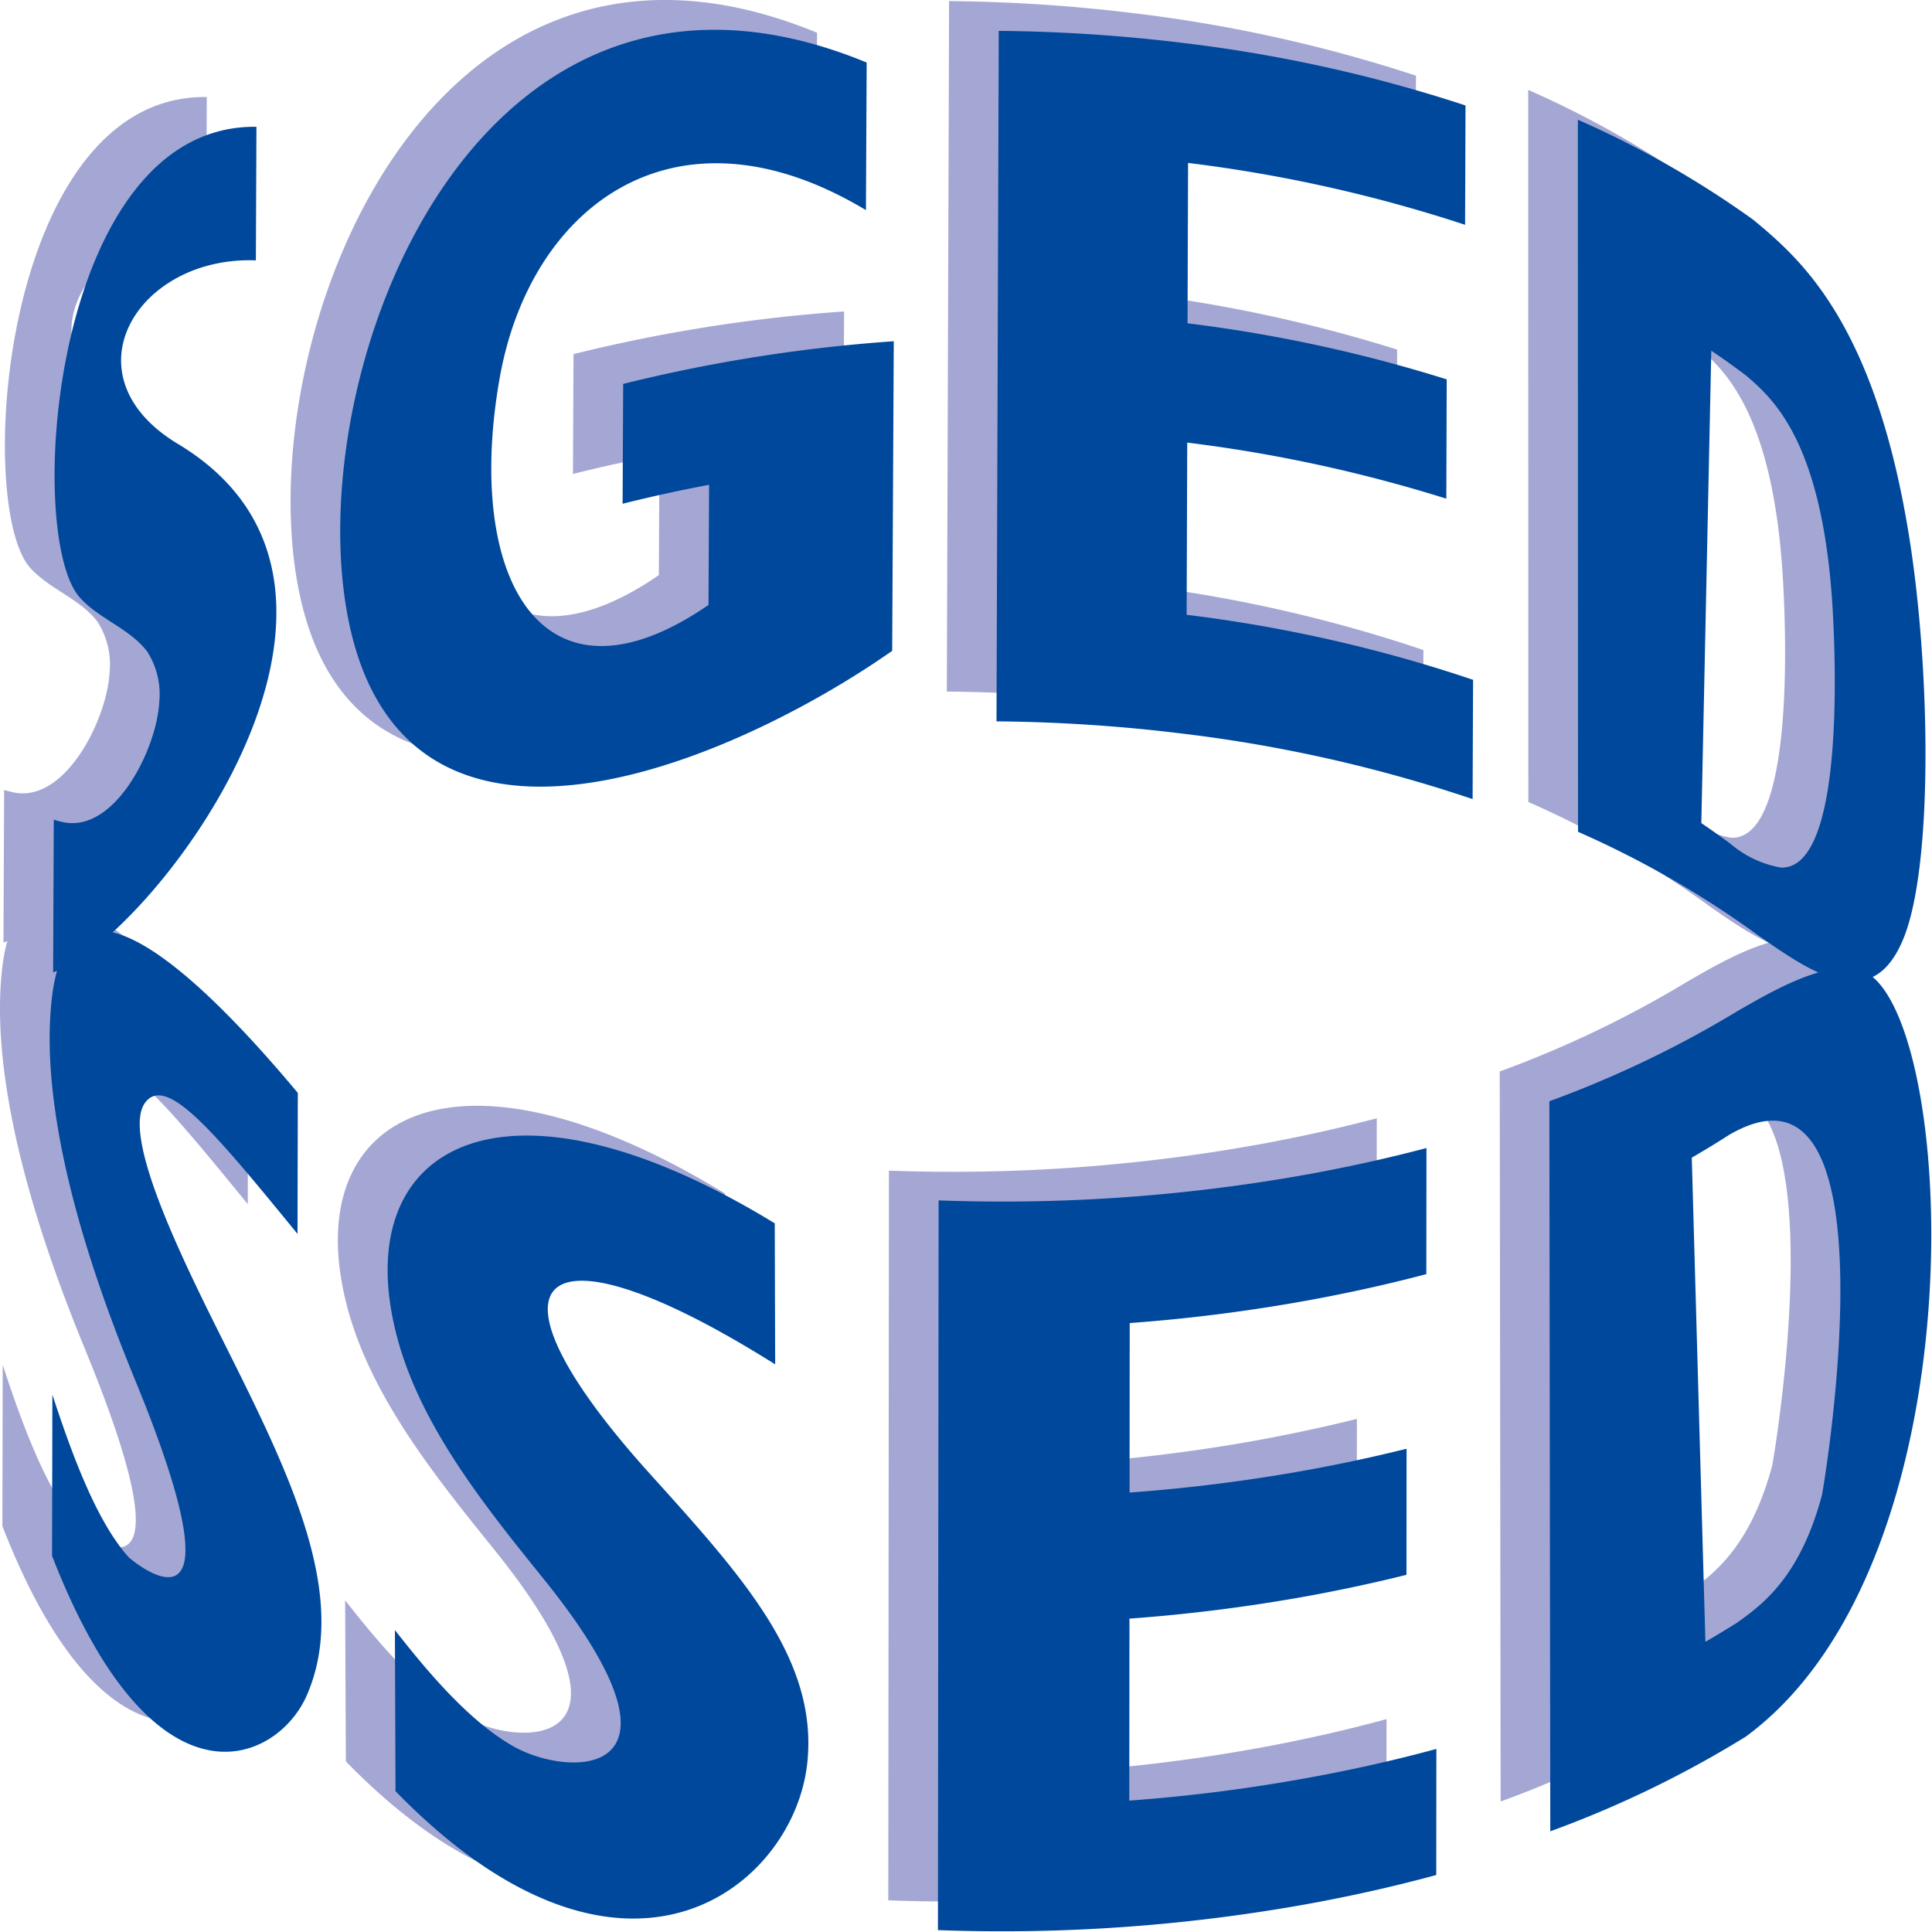 <svg xmlns="http://www.w3.org/2000/svg" viewBox="0 0 99.250 99.250">
  <title>Logo_SGED</title>
  <path d="M.123,78.4C5.4,91.963,11.7,89,13.2,85.586c2.257-5.129-.9-11.458-4.252-18.157C6.966,63.461,3.651,56.823,4.9,55.117c1.094-1.491,3.629,1.608,7.829,6.74l.014-7.243C7.483,48.311,1.019,42.333.126,49.634-.75,56.783,3.179,66.4,4.47,69.561c5.835,14.284-.339,8.986-.414,8.9-1.643-1.833-2.9-5.248-3.917-8.347ZM17.767,90.485c11.757,12.07,20.461,4.934,21.15-1.427.572-5.288-3.244-9.519-8.079-14.873-9.247-10.246-5.761-13.3,6.433-5.625l-.027-7.246c-14.078-8.6-21.989-3.92-19.4,5.85,1.22,4.607,4.56,8.739,7.5,12.385,8.323,10.3,1.492,10.3-1.473,8.662-2.5-1.381-4.866-4.389-6.14-6Zm27.866,7.138A88.526,88.526,0,0,0,64.627,96.28c2.286-.417,4.489-.914,6.595-1.489l.007-6.478q-3.16.864-6.593,1.488a86.606,86.606,0,0,1-9.174,1.165l.009-9.348a86.6,86.6,0,0,0,9.172-1.163q2.6-.474,5.057-1.089l.006-6.475q-2.453.609-5.059,1.088a86.983,86.983,0,0,1-9.172,1.162l.009-8.707a86.511,86.511,0,0,0,9.171-1.163q3.145-.573,6.066-1.346l.006-6.478q-2.918.773-6.068,1.346a88.56,88.56,0,0,1-18.993,1.344ZM77.09,92.547a54.708,54.708,0,0,0,10.027-4.856C99.635,78.528,97.9,49.217,92.86,48.259c-1.813-.345-4.307,1.089-6.127,2.138a55.268,55.268,0,0,1-9.69,4.646Zm7.967-9.734-.7-24.87q1-.579,1.935-1.182c8.776-5.071,4.817,18.261,4.752,18.511-1.129,4.247-3.086,5.648-4.384,6.574C86.136,82.174,85.6,82.5,85.057,82.813Z" fill="#a4a7d3"/>
  <path d="M.178,48.418c4.789-1.5,18.959-19.6,6.415-27.141-5.845-3.514-2.1-9.661,4-9.431l.03-6.862C.117,4.839-1.334,25.979,1.555,29.174c.99,1.1,2.558,1.581,3.459,2.773a4.087,4.087,0,0,1,.615,2.608c-.136,2.36-2.181,6.5-4.739,6.185a4.21,4.21,0,0,1-.678-.162ZM43.363,16a80.86,80.86,0,0,0-13.9,2.191l-.03,6.157q2.178-.546,4.443-.974l-.03,6.172c-8.578,5.9-12.538-1.4-10.728-11.649,1.564-8.858,9.031-14.51,18.816-8.633l.039-7.583C19.952-7.39,11.071,22.667,16.462,33.745c4.87,10.007,19.673,3.172,26.821-1.84ZM48.64,35.527a84.208,84.208,0,0,1,9.617.638A74.225,74.225,0,0,1,73.1,39.521l.023-6.128a74.136,74.136,0,0,0-14.712-3.34l.029-8.845a75.194,75.194,0,0,1,13.316,2.88l.018-6.129a75.121,75.121,0,0,0-13.313-2.88l.027-8.239a74.44,74.44,0,0,1,14.23,3.178l.023-6.13A74.691,74.691,0,0,0,58.374.694,84.27,84.27,0,0,0,48.756.056ZM78.514,41.2a49.608,49.608,0,0,1,9.321,5.365c2.76,1.917,5.887,4.091,7.459-.042,1.451-3.818,1.311-13.557.267-20.259C93.806,15,89.869,11.716,87.516,9.756a49.8,49.8,0,0,0-9.009-5.138Zm6.333-.449.513-24.267c.616.416,1.21.843,1.788,1.278,1.34,1.148,3.834,3.285,4.412,11.481.1,1.424.883,13.915-2.627,13.793A5.439,5.439,0,0,1,86.326,41.8Q85.606,41.267,84.847,40.753Z" fill="#a4a7d3"/>
  <path d="M2.674,79.927c5.273,13.567,11.571,10.6,13.076,7.19,2.257-5.129-.9-11.458-4.252-18.159-1.981-3.967-5.3-10.6-4.043-12.311,1.1-1.492,3.629,1.608,7.829,6.74l.015-7.243c-5.265-6.3-11.728-12.282-12.621-4.98C1.8,58.313,5.73,67.93,7.021,71.09c5.836,14.285-.34,8.988-.413,8.905-1.644-1.832-2.9-5.247-3.917-8.347ZM20.318,92.016c11.757,12.069,20.461,4.933,21.151-1.429.571-5.288-3.246-9.518-8.08-14.872-9.248-10.246-5.761-13.3,6.433-5.626L39.8,62.844c-14.078-8.6-21.99-3.921-19.4,5.849,1.221,4.608,4.56,8.74,7.5,12.385,8.323,10.3,1.492,10.3-1.473,8.663-2.5-1.381-4.866-4.389-6.14-6Zm27.865,7.137a88.476,88.476,0,0,0,19-1.343q3.43-.624,6.6-1.488l.006-6.477q-3.162.861-6.6,1.486A85.8,85.8,0,0,1,58.013,92.5l.009-9.348a87.117,87.117,0,0,0,9.172-1.162q2.6-.476,5.058-1.089l.006-6.477q-2.452.612-5.059,1.089a87.017,87.017,0,0,1-9.172,1.162l.008-8.707A86.614,86.614,0,0,0,67.208,66.8c2.095-.382,4.121-.833,6.065-1.346l.007-6.478c-1.945.514-3.972.964-6.068,1.346a88.583,88.583,0,0,1-18.994,1.344Zm31.458-5.076A54.728,54.728,0,0,0,89.67,89.222c12.515-9.163,10.783-38.475,5.742-39.433-1.814-.346-4.308,1.089-6.127,2.137a55.289,55.289,0,0,1-9.692,4.647Zm7.968-9.733-.7-24.871c.663-.386,1.31-.781,1.934-1.182,8.777-5.071,4.819,18.26,4.753,18.511-1.13,4.247-3.087,5.648-4.384,6.574Q88.426,83.869,87.609,84.344Z" fill="#00489b"/>
  <path d="M2.729,49.948c4.789-1.5,18.959-19.6,6.415-27.141-5.845-3.514-2.1-9.661,4-9.431l.03-6.862c-10.5-.145-11.956,21-9.067,24.19.989,1.1,2.557,1.581,3.458,2.773a4.073,4.073,0,0,1,.615,2.608C8.045,38.444,6,42.583,3.442,42.27a4.25,4.25,0,0,1-.679-.163ZM45.914,17.53a80.946,80.946,0,0,0-13.9,2.192l-.03,6.157q2.177-.546,4.443-.974l-.031,6.172c-8.577,5.9-12.538-1.4-10.728-11.65,1.565-8.858,9.032-14.509,18.817-8.633l.037-7.582C22.5-5.86,13.622,24.2,19.013,35.275c4.871,10.007,19.673,3.171,26.82-1.84Zm5.278,19.527a84.025,84.025,0,0,1,9.617.638A74.241,74.241,0,0,1,75.65,41.051l.024-6.128a74.189,74.189,0,0,0-14.714-3.34l.03-8.846A75.131,75.131,0,0,1,74.3,25.618l.02-6.129a74.936,74.936,0,0,0-13.314-2.88l.027-8.239a74.468,74.468,0,0,1,14.231,3.178l.022-6.13A74.622,74.622,0,0,0,60.926,2.224a84.3,84.3,0,0,0-9.619-.638Zm29.874,5.674A49.7,49.7,0,0,1,90.387,48.1c2.759,1.917,5.886,4.091,7.458-.042,1.452-3.819,1.312-13.558.267-20.26-1.754-11.268-5.691-14.549-8.044-16.509a49.688,49.688,0,0,0-9.011-5.138Zm6.334-.448.512-24.267q.924.624,1.788,1.277c1.339,1.149,3.833,3.286,4.413,11.481.1,1.425.881,13.916-2.628,13.794a5.431,5.431,0,0,1-2.607-1.239Q88.158,42.8,87.4,42.283Z" fill="#00489b"/>
</svg>
